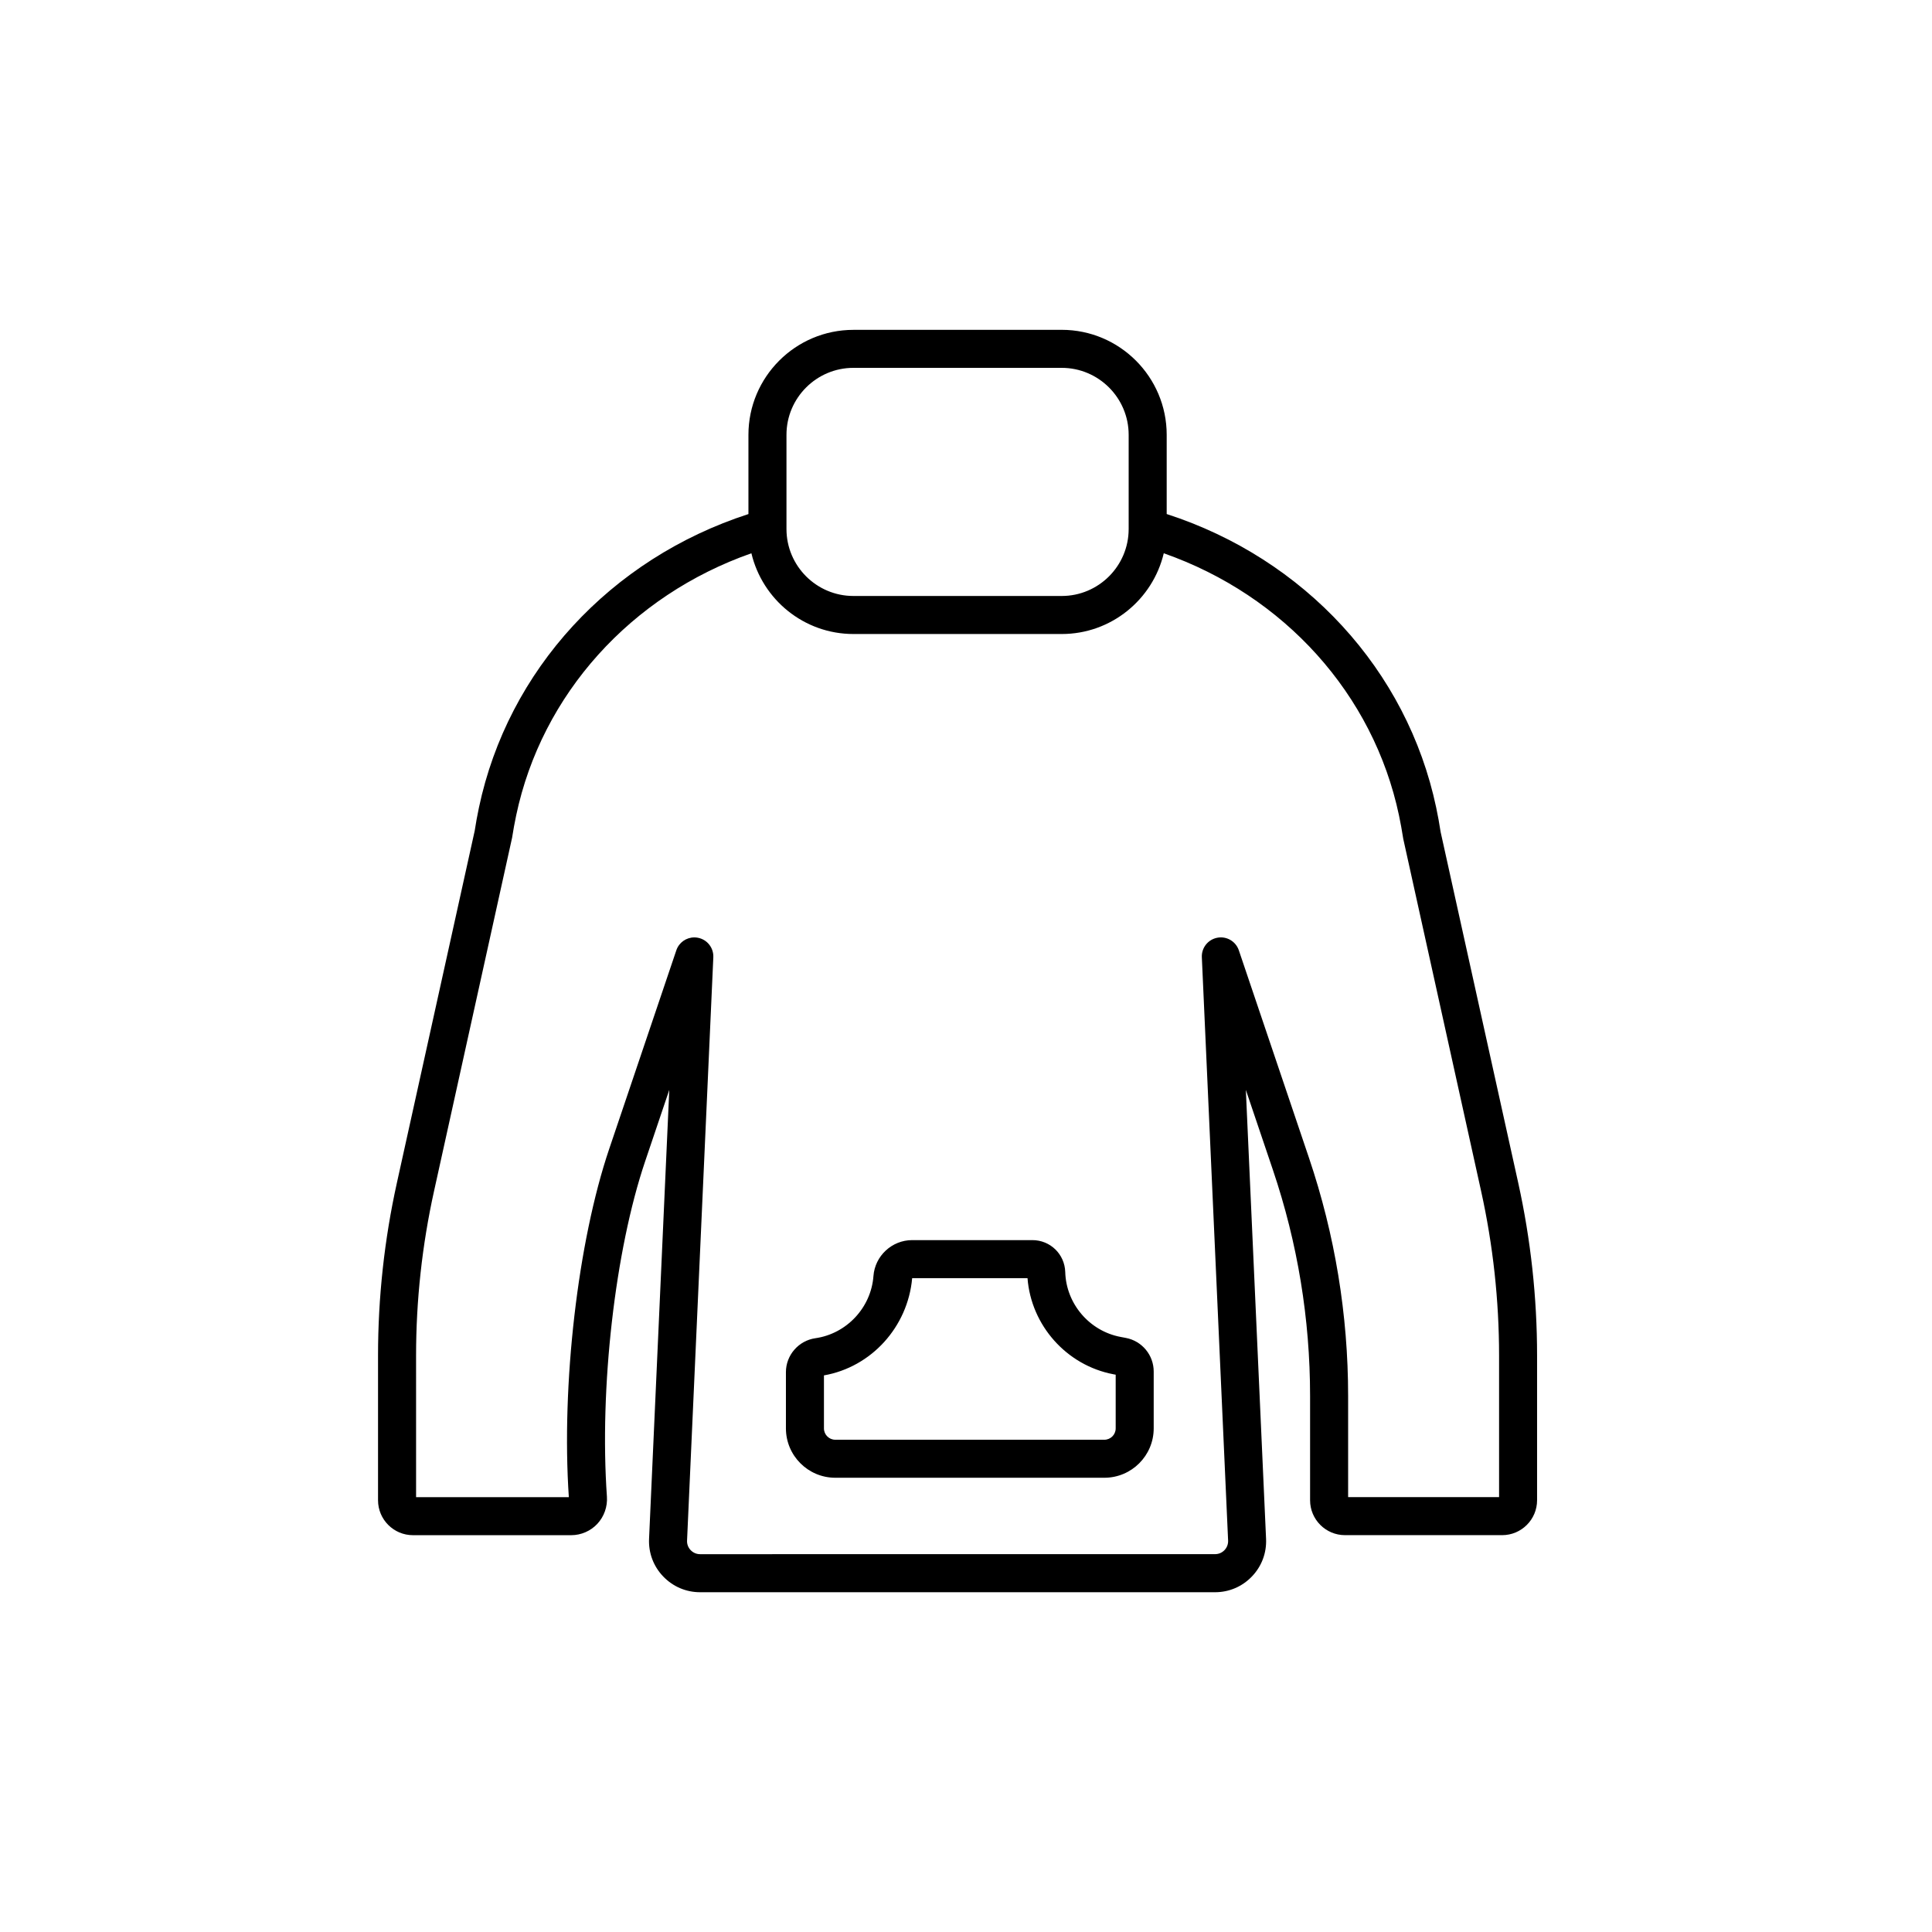 <?xml version="1.0" encoding="UTF-8"?>
<!-- Uploaded to: SVG Repo, www.svgrepo.com, Generator: SVG Repo Mixer Tools -->
<svg fill="#000000" width="800px" height="800px" version="1.1" viewBox="144 144 512 512" xmlns="http://www.w3.org/2000/svg">
 <g>
  <path d="m365.36 535.62h71.305c7.211 0 13.078-5.863 13.078-13.078v-15.074c0-4.356-3.102-8.098-7.379-8.906l-1.43-0.27c-8.242-1.566-14.395-8.789-14.633-17.172-0.137-4.754-3.965-8.477-8.715-8.477h-31.855c-5.359 0-9.867 4.188-10.258 9.523-0.621 8.367-7.102 15.301-15.414 16.48-4.434 0.641-7.781 4.496-7.781 8.973v14.918c0.004 7.219 5.871 13.082 13.082 13.082zm-3.004-27.129c12.539-2.195 22.223-12.816 23.379-25.77h30.566c0.953 12.516 10.336 23.113 22.762 25.473l0.605 0.113v14.238c0 1.652-1.348 3-3.004 3h-71.305c-1.656 0-3.004-1.348-3.004-3z"/>
  <path d="m253.44 550.84h41.934c2.621 0 5.144-1.098 6.926-3.008 1.797-1.93 2.723-4.555 2.539-7.207-2.016-28.703 2.148-65.25 10.133-88.871l6.394-18.922-5.359 118.98c-0.168 3.723 1.16 7.262 3.738 9.957 2.582 2.699 6.055 4.188 9.789 4.188h136.46c3.731 0 7.207-1.484 9.785-4.184 2.582-2.695 3.91-6.234 3.742-9.965l-5.359-118.98 7.18 21.238c6.531 19.332 9.844 39.477 9.844 59.891v27.625c0 5.102 4.148 9.25 9.254 9.25h41.652c5.098 0 9.25-4.148 9.25-9.25v-38.352c0-15.352-1.68-30.746-4.992-45.746l-20.57-93.012c-0.328-2.168-0.723-4.32-1.172-6.449-7.695-36.473-34.895-65.973-71.422-77.801v-20.992c0-15.34-12.48-27.824-27.824-27.824l-55.199 0.008c-15.34 0-27.82 12.48-27.82 27.824v20.992c-36.527 11.828-63.73 41.328-71.422 77.801-0.449 2.129-0.84 4.277-1.117 6.125l-20.629 93.336c-3.312 14.988-4.992 30.375-4.992 45.742v38.355c0.004 5.102 4.152 9.25 9.254 9.25zm98.984-291.61c0-9.785 7.961-17.746 17.742-17.746h55.195c9.785 0 17.746 7.961 17.746 17.746v24.965c0 9.785-7.961 17.746-17.746 17.746h-55.195c-9.785 0-17.742-7.961-17.742-17.746zm-98.16 244c0-14.637 1.602-29.293 4.758-43.566l20.688-93.656c0.305-1.984 0.668-3.949 1.078-5.902 6.777-32.141 30.426-58.289 62.34-69.484 2.91 12.25 13.914 21.398 27.043 21.398h55.195c13.125 0 24.133-9.152 27.043-21.398 31.914 11.195 55.559 37.344 62.34 69.484 0.41 1.953 0.77 3.918 1.133 6.223l20.629 93.336c3.156 14.289 4.758 28.949 4.758 43.57v37.523h-40.004v-26.801c0-21.512-3.492-42.746-10.375-63.117l-18.586-54.996c-0.801-2.375-3.238-3.809-5.703-3.336-2.465 0.461-4.215 2.668-4.102 5.176l6.961 154.57c0.043 0.949-0.297 1.855-0.957 2.547-0.66 0.688-1.547 1.066-2.5 1.066l-136.47 0.008c-0.953 0-1.844-0.379-2.504-1.074-0.66-0.688-1-1.59-0.953-2.543l6.961-154.57c0.113-2.508-1.637-4.715-4.102-5.176-0.312-0.059-0.625-0.09-0.934-0.09-2.125 0-4.07 1.348-4.769 3.426l-17.805 52.68c-8.309 24.594-12.684 62.43-10.68 92.234h-40.48z"/>
 </g>
</svg>